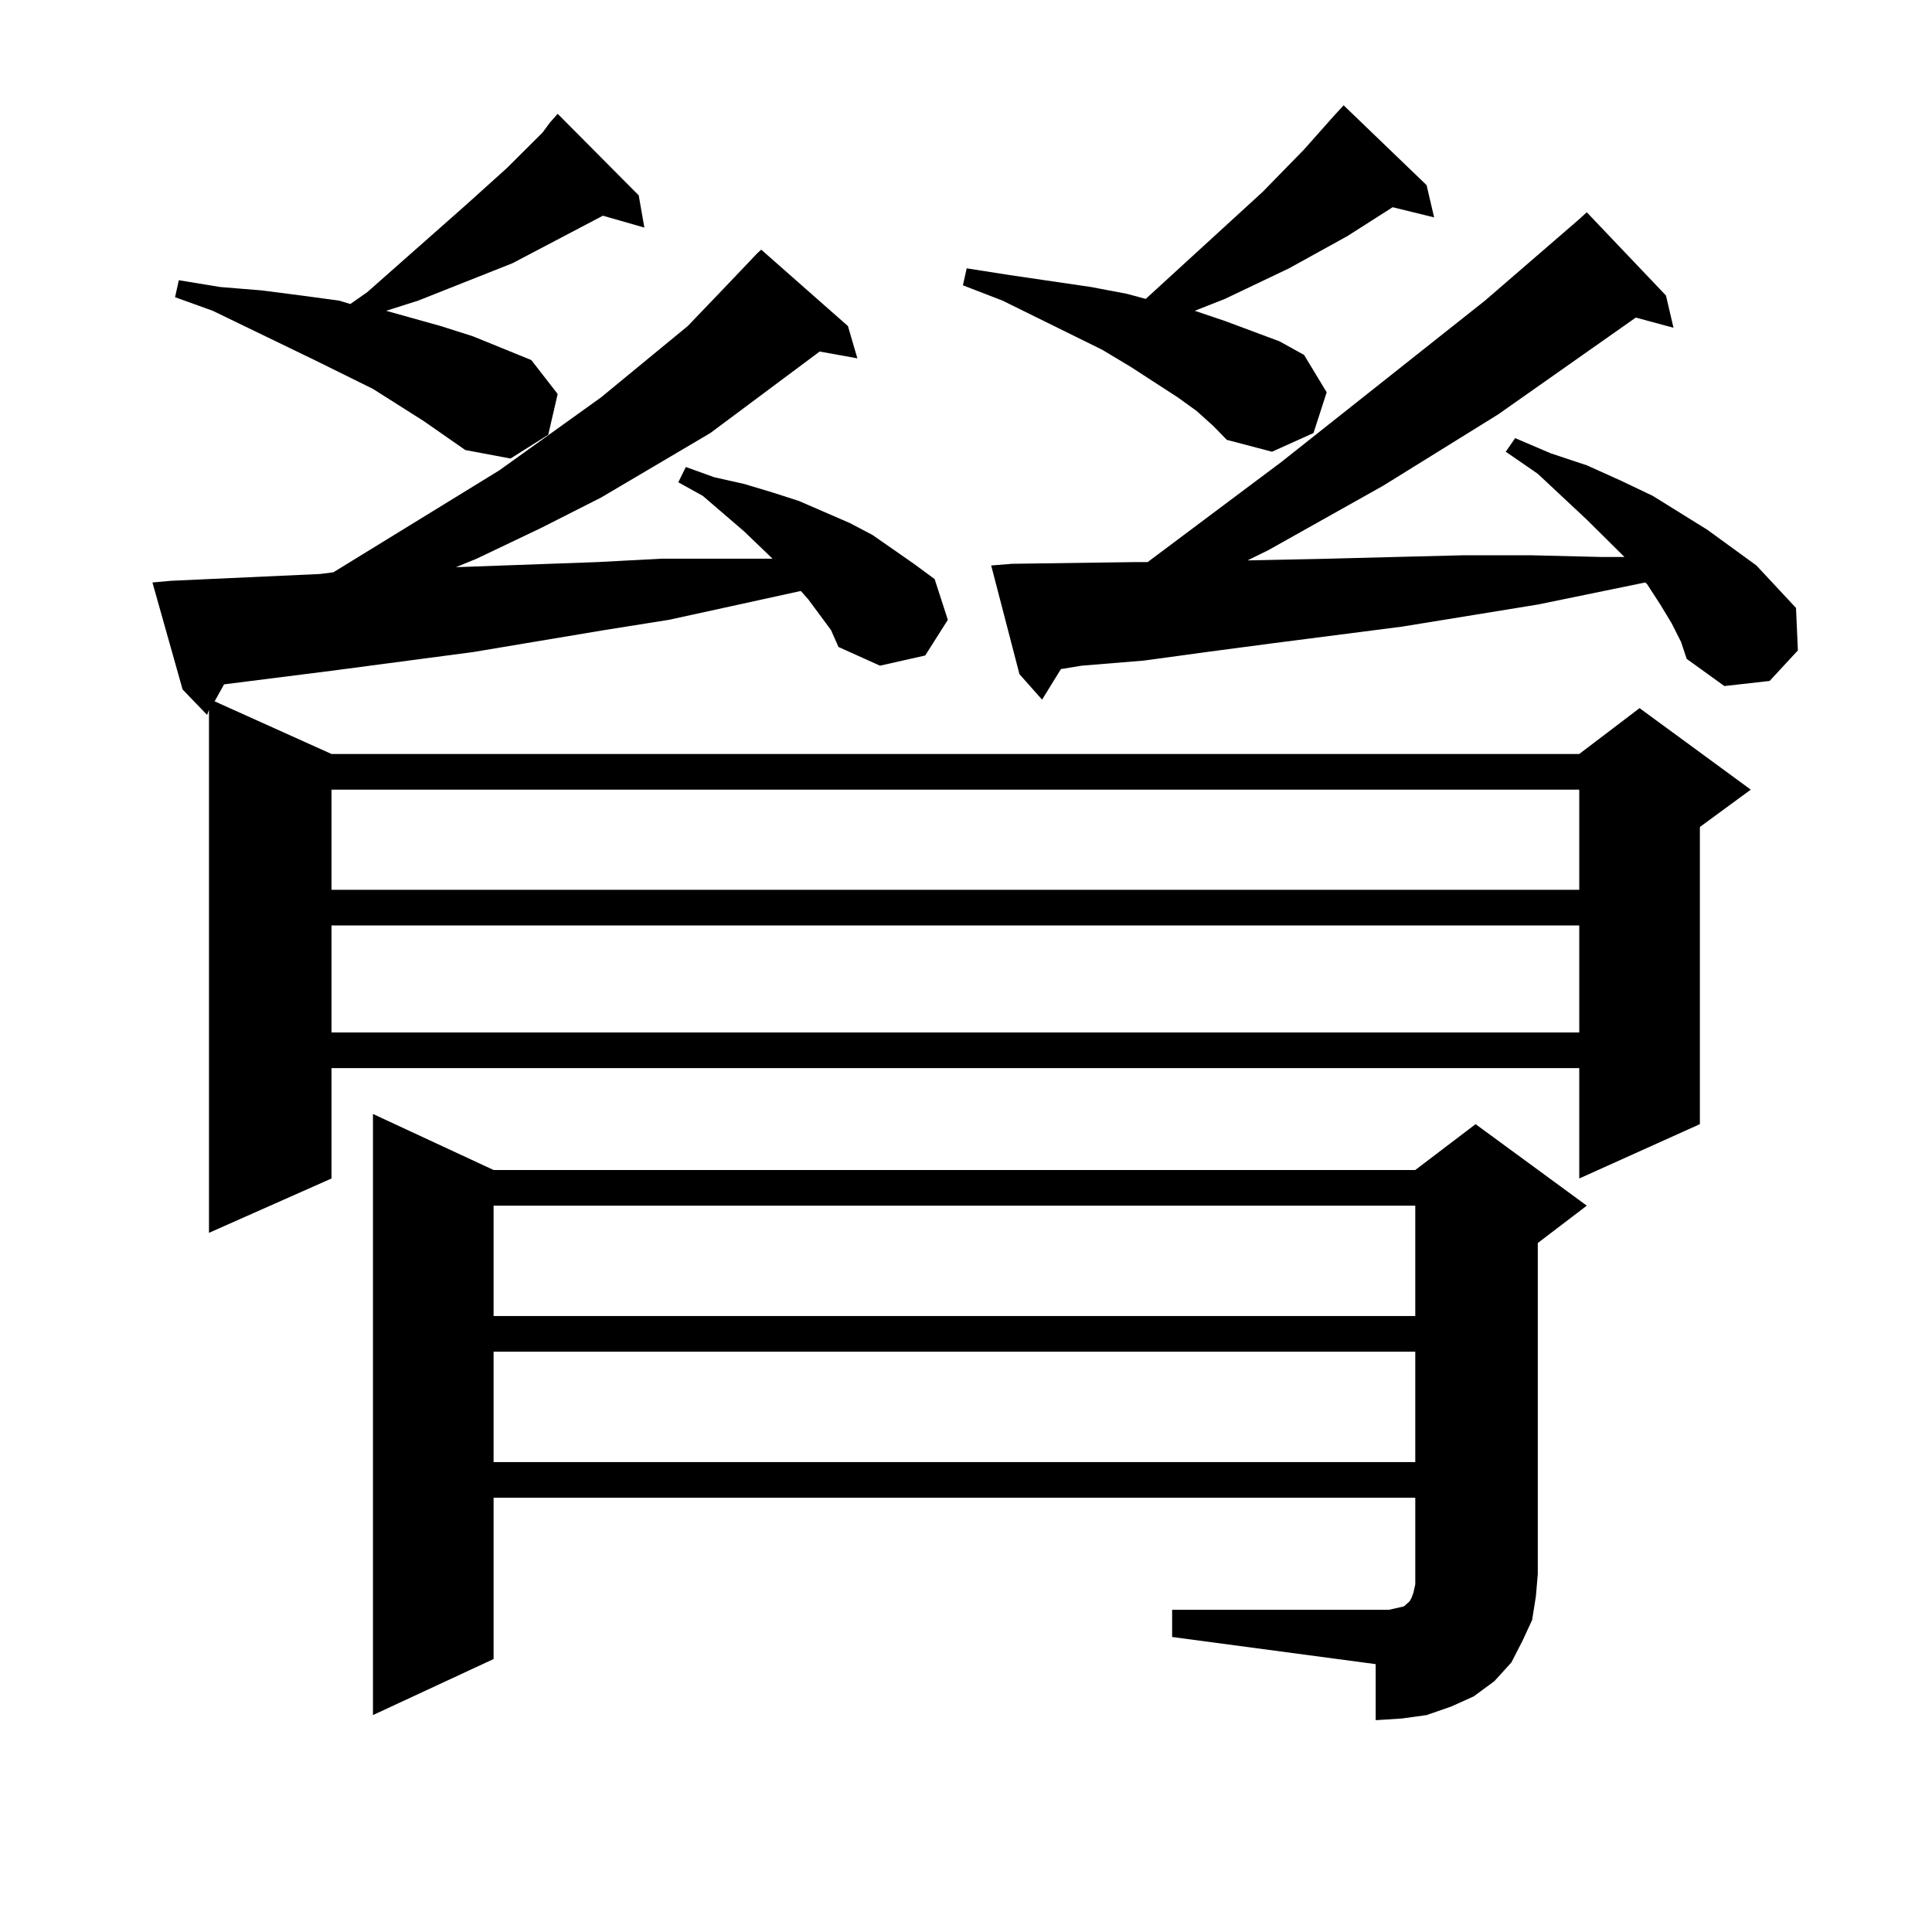 <?xml version="1.0" encoding="utf-8"?>
<!-- Generator: Adobe Illustrator 16.0.0, SVG Export Plug-In . SVG Version: 6.00 Build 0)  -->
<!DOCTYPE svg PUBLIC "-//W3C//DTD SVG 1.1//EN" "http://www.w3.org/Graphics/SVG/1.1/DTD/svg11.dtd">
<svg version="1.1" id="图层_1" xmlns="http://www.w3.org/2000/svg" xmlns:xlink="http://www.w3.org/1999/xlink" x="0px" y="0px"
	 width="1000px" height="1000px" viewBox="0 0 1000 1000" enable-background="new 0 0 1000 1000" xml:space="preserve">
<path d="M424.258,318.188l-5.854-7.91l-3.902-4.395l-36.097,7.91l-32.194,7.031l-33.17,5.273l-68.291,11.426l-73.169,9.668
	l-55.608,7.031l-4.878,8.789l60.486,27.246h645.838l31.219-23.73l57.56,42.188l-26.341,19.336v153.809l-62.438,28.125v-57.129
	H171.581v57.129l-63.413,28.125V367.406l-0.976,2.637L94.51,356.859L78.9,301.488l9.756-0.879l77.071-3.516l6.829-0.879
	l85.852-52.734l52.682-37.793l44.877-36.914l18.536-19.336l17.561-18.457l1.951-1.758l44.877,39.551l4.878,16.699l-19.512-3.516
	l-56.584,42.188l-56.584,33.398l-31.219,15.82l-33.17,15.82l-10.731,4.395l73.169-2.637l33.17-1.758h33.17h24.39l-14.634-14.063
	l-21.463-18.457l-12.683-7.031l3.902-7.91l14.634,5.273l15.609,3.516l14.634,4.395l13.658,4.395l26.341,11.426l11.707,6.152
	l21.463,14.941l10.731,7.91l6.829,21.094l-11.707,18.457l-23.414,5.273l-21.463-9.668l-3.902-8.789L424.258,318.188z
	 M219.385,217.992l-26.341-16.699l-30.243-14.941l-52.682-25.488l-19.512-7.031l1.951-8.789l21.463,3.516l21.463,1.758l20.487,2.637
	l19.512,2.637l5.854,1.758l8.78-6.152l50.73-44.824l21.463-19.336l18.536-18.457l3.902-5.273l3.902-4.395l41.95,42.188l2.927,16.699
	l-21.463-6.152l-46.828,24.609l-48.779,19.336l-16.585,5.273l28.292,7.91l16.585,5.273l30.243,12.305l13.658,17.578l-4.878,21.094
	l-19.512,12.305l-23.414-4.395L219.385,217.992z M171.581,408.715v51.855h645.838v-51.855H171.581z M171.581,479.027v55.371h645.838
	v-55.371H171.581z M606.692,833.227h105.363h6.829l3.902-0.879l3.902-0.879l0.976-0.879l1.951-1.758l0.976-1.758l0.976-2.637
	l0.976-4.395v-44.824H255.481v83.496l-62.438,29.004V576.586l62.438,29.004h477.062l31.219-23.73l57.56,42.188l-25.365,19.336
	V814.77l-0.976,11.426l-1.951,12.305l-4.878,10.547l-5.854,11.426l-8.78,9.668l-10.731,7.91l-11.707,5.273l-12.683,4.395
	l-12.683,1.758l-13.658,0.879v-29.004l-105.363-14.063V833.227z M255.481,624.047v57.129h477.062v-57.129H255.481z M255.481,699.633
	v57.129h477.062v-57.129H255.481z M619.375,212.719l-9.756-7.031l-24.39-15.82l-14.634-8.789L518.89,155.59l-20.487-7.91
	l1.951-8.789l22.438,3.516l41.95,6.152l18.536,3.516l9.756,2.637l60.486-55.371l21.463-21.973l15.609-17.578l4.878-5.273
	l42.926,41.309l3.902,16.699l-21.463-5.273l-23.414,14.941l-30.243,16.699l-33.17,15.82l-15.609,6.152l15.609,5.273l28.292,10.547
	l12.683,7.031l11.707,19.336l-6.829,21.094l-21.463,9.668l-23.414-6.152l-6.829-7.031L619.375,212.719z M865.223,322.582
	l-5.854-9.668l-6.829-10.547l-0.976-0.879l-55.608,11.426l-70.242,11.426l-68.291,8.789l-33.17,4.395l-32.194,4.395l-32.194,2.637
	l-10.731,1.758l-9.756,15.82l-11.707-13.184l-14.634-56.25l10.731-0.879l63.413-0.879h6.829l69.267-51.855L768.64,155.59
	l47.804-41.309l4.878-4.395l40.975,43.066l3.902,16.699l-19.512-5.273l-71.218,50.098l-59.511,36.914l-59.511,33.398l-10.731,5.273
	l41.95-0.879l34.146-0.879l35.121-0.879h36.097l36.097,0.879h11.707l-19.512-19.336l-25.365-23.73l-16.585-11.426l4.878-7.031
	l18.536,7.91l18.536,6.152l17.561,7.91l16.585,7.91l28.292,17.578l25.365,18.457l20.487,21.973l0.976,21.973l-14.634,15.82
	l-23.414,2.637l-19.512-14.063l-2.927-8.789L865.223,322.582z"/>
</svg>
